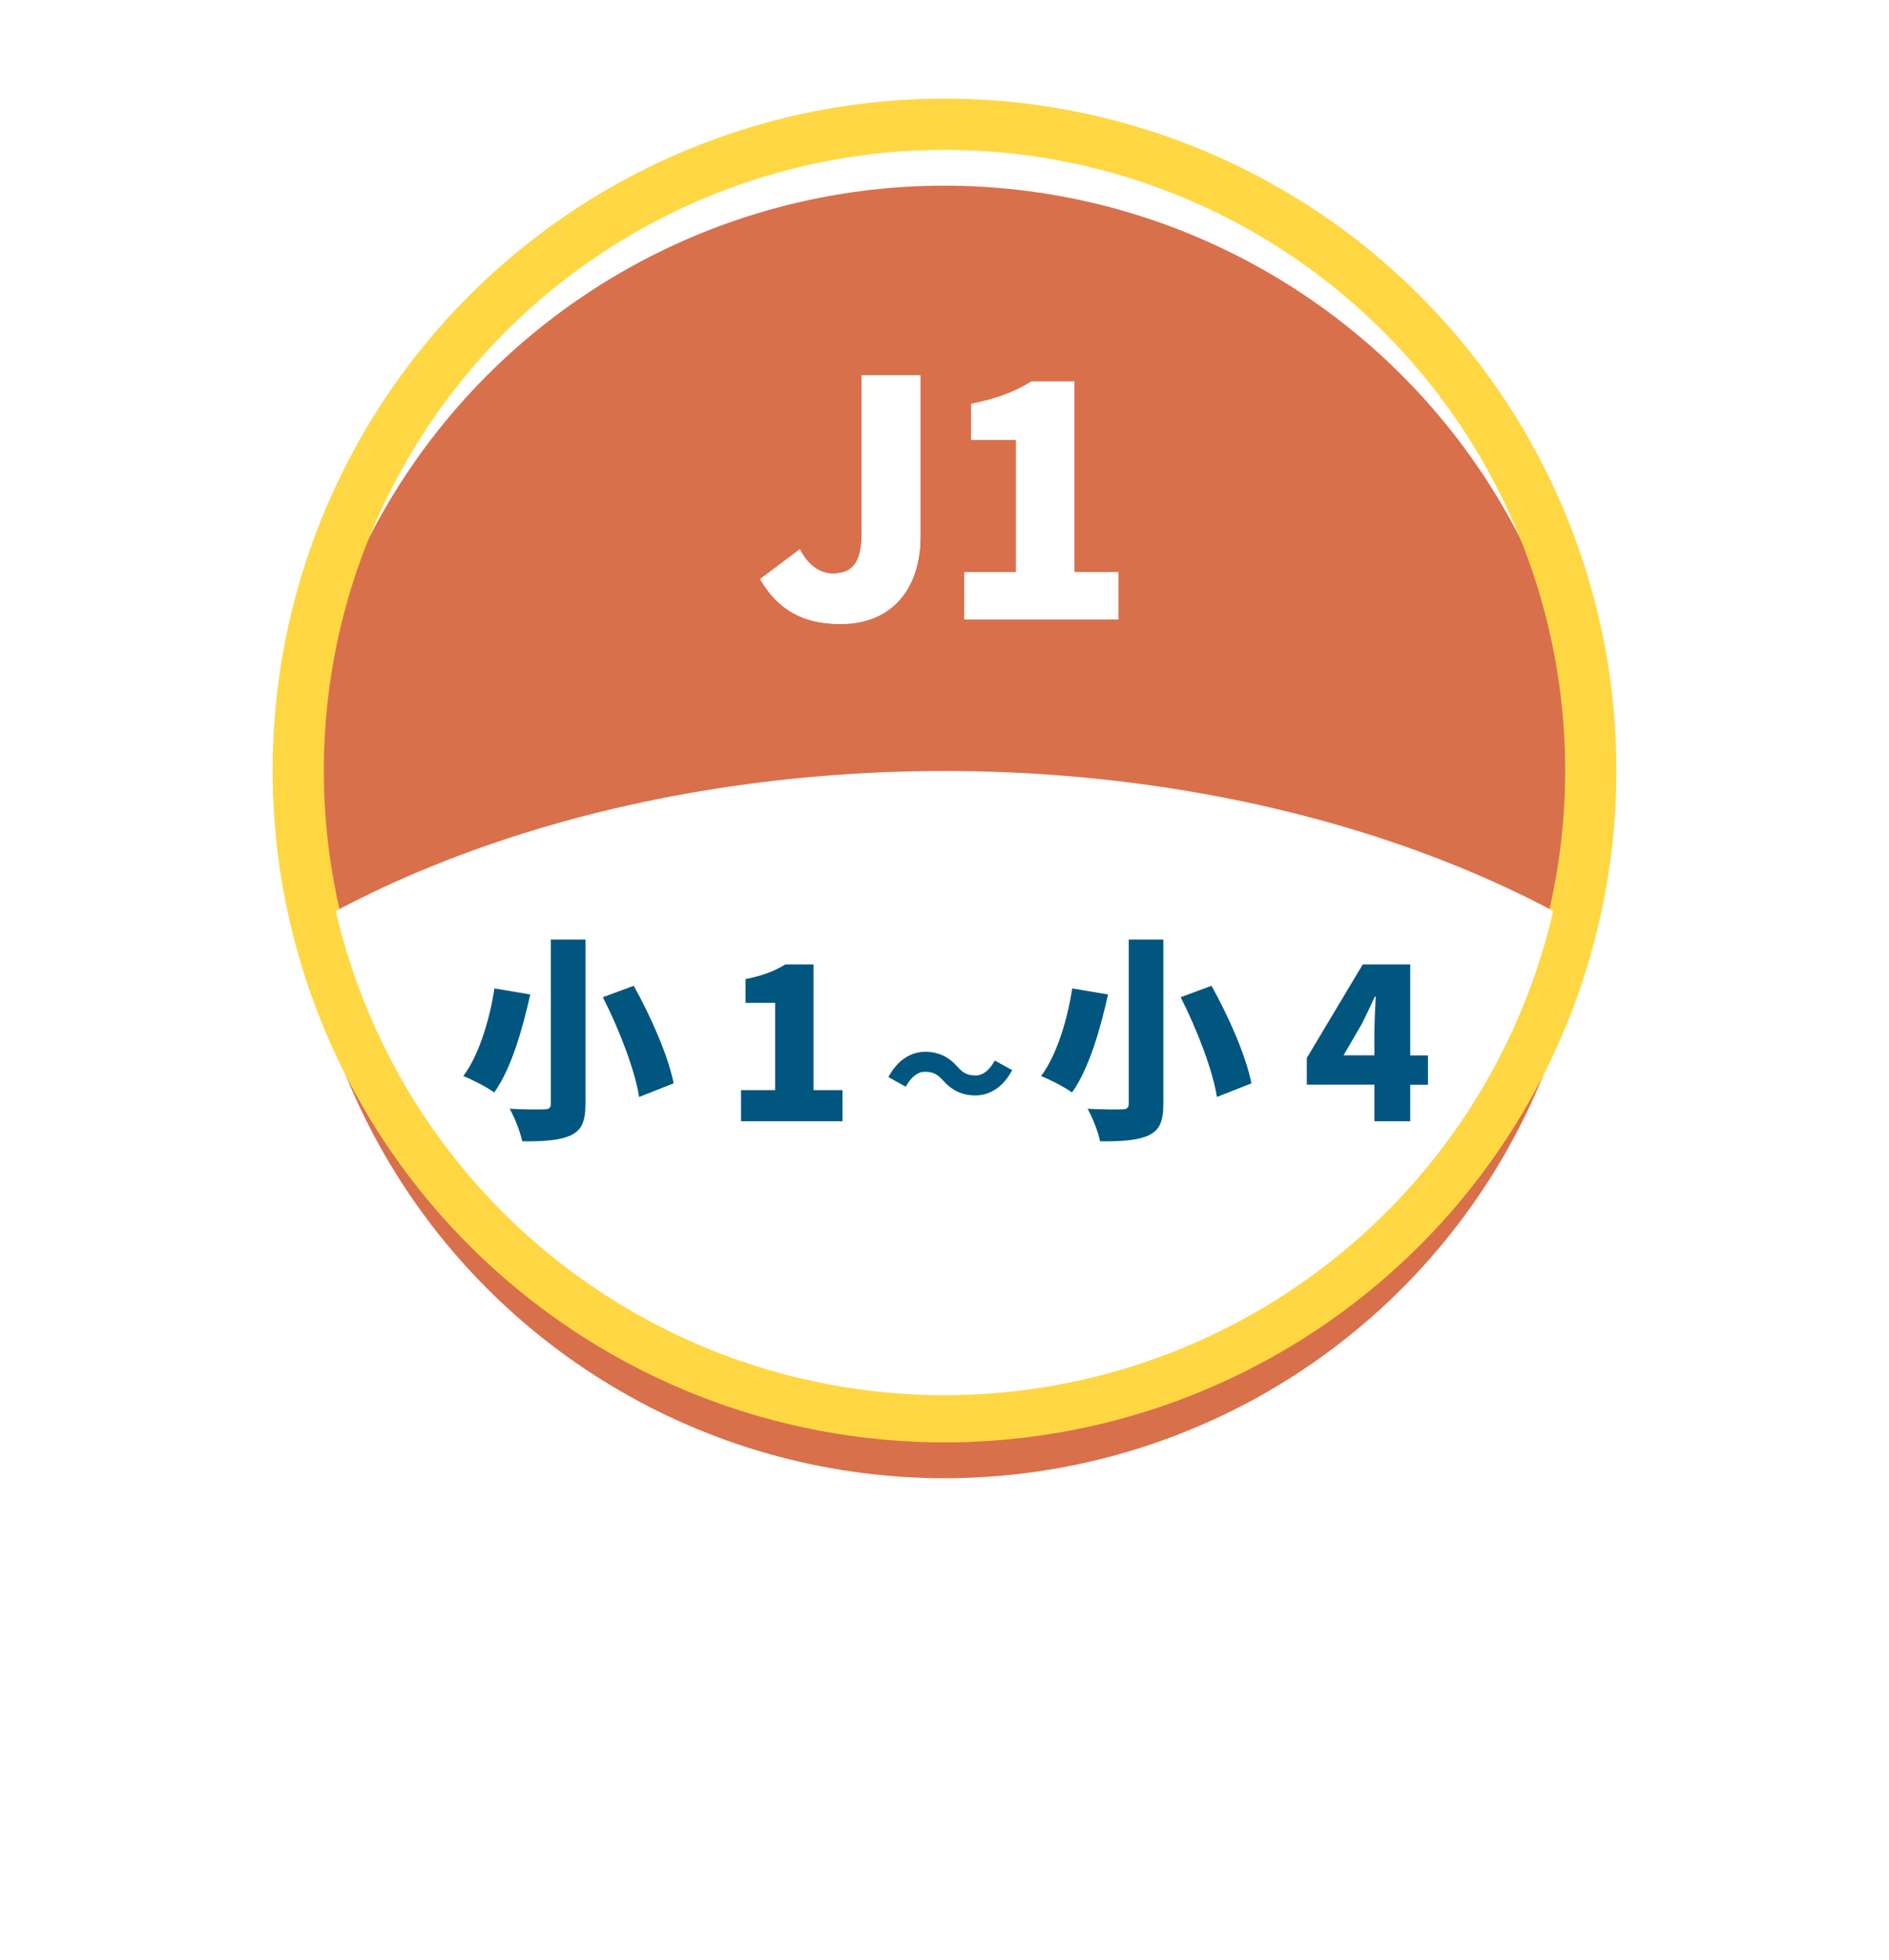<?xml version="1.0" encoding="UTF-8"?><svg id="_レイヤー_2" xmlns="http://www.w3.org/2000/svg" xmlns:xlink="http://www.w3.org/1999/xlink" viewBox="0 0 184.46 191.41"><defs><style>.cls-1{clip-path:url(#clippath);}.cls-2,.cls-3{fill:none;}.cls-2,.cls-4,.cls-5,.cls-6{stroke-width:0px;}.cls-3{stroke:#ffd743;stroke-linejoin:round;stroke-width:5px;}.cls-4{fill:#d9704c;filter:url(#drop-shadow-1);}.cls-5{fill:#fff;}.cls-6{fill:#015680;}</style><filter id="drop-shadow-1" filterUnits="userSpaceOnUse"><feOffset dx="0" dy="6"/><feGaussianBlur result="blur" stdDeviation="6"/><feFlood flood-color="#000" flood-opacity=".5"/><feComposite in2="blur" operator="in"/><feComposite in="SourceGraphic"/></filter><clipPath id="clippath"><circle class="cls-2" cx="92.23" cy="75.24" r="61"/></clipPath></defs><g id="_レイヤー_2-2"><circle class="cls-4" cx="92.23" cy="75.24" r="63.11"/><circle class="cls-3" cx="92.23" cy="75.24" r="63.11"/><g class="cls-1"><ellipse class="cls-5" cx="92.23" cy="133.35" rx="92.23" ry="58.06"/></g><path class="cls-5" d="M74.23,56.55l3.87-2.91c.83,1.63,2.05,2.37,3.2,2.37,1.86,0,2.85-.93,2.85-4.03v-15.33h5.73v15.77c0,4.67-2.46,8.51-7.81,8.51-3.71,0-6.14-1.44-7.84-4.38Z"/><path class="cls-5" d="M94.16,55.88h5.06v-12.93h-4.38v-3.52c2.56-.51,4.22-1.15,5.89-2.18h4.19v18.62h4.29v4.61h-15.04v-4.61Z"/><path class="cls-5" d="M74.23,56.55l3.87-2.91c.83,1.63,2.05,2.37,3.2,2.37,1.86,0,2.85-.93,2.85-4.03v-15.33h5.73v15.77c0,4.67-2.46,8.51-7.81,8.51-3.71,0-6.14-1.44-7.84-4.38Z"/><path class="cls-5" d="M94.16,55.88h5.06v-12.93h-4.38v-3.52c2.56-.51,4.22-1.15,5.89-2.18h4.19v18.62h4.29v4.61h-15.04v-4.61Z"/><path class="cls-6" d="M51.78,97.11c-.72,3.23-1.83,7.23-3.52,9.57-.76-.55-2.17-1.27-3.02-1.6,1.6-2.11,2.64-5.84,3.04-8.56l3.5.59ZM57.17,91.75v16.03c0,1.77-.38,2.59-1.46,3.1-1.1.49-2.64.59-4.72.57-.17-.89-.74-2.34-1.22-3.18,1.31.08,2.91.08,3.37.06.48,0,.65-.15.65-.57v-16.01h3.37ZM61.88,96.26c1.67,2.99,3.37,6.83,3.9,9.53l-3.37,1.33c-.4-2.59-1.94-6.6-3.54-9.74l3.02-1.12Z"/><path class="cls-6" d="M72.36,106.45h3.33v-8.52h-2.89v-2.32c1.69-.34,2.78-.76,3.88-1.43h2.76v12.27h2.83v3.04h-9.91v-3.04Z"/><path class="cls-6" d="M90.31,104.66c-.74,0-1.39.58-1.86,1.46l-1.7-.94c.9-1.68,2.2-2.47,3.6-2.47,1.27,0,2.27.47,3.16,1.47.48.55.91.84,1.77.84.74,0,1.39-.58,1.86-1.46l1.7.94c-.9,1.68-2.2,2.47-3.6,2.47-1.27,0-2.27-.47-3.16-1.47-.48-.53-.9-.84-1.77-.84Z"/><path class="cls-6" d="M108.2,97.11c-.72,3.23-1.83,7.23-3.52,9.57-.76-.55-2.17-1.27-3.02-1.6,1.6-2.11,2.64-5.84,3.04-8.56l3.5.59ZM113.6,91.75v16.03c0,1.77-.38,2.59-1.46,3.1-1.1.49-2.64.59-4.72.57-.17-.89-.74-2.34-1.22-3.18,1.31.08,2.91.08,3.37.06.48,0,.65-.15.65-.57v-16.01h3.37ZM118.3,96.26c1.67,2.99,3.37,6.83,3.9,9.53l-3.37,1.33c-.4-2.59-1.94-6.6-3.54-9.74l3.02-1.12Z"/><path class="cls-6" d="M134.21,105.92h-6.6v-2.61l5.46-9.13h4.64v8.88h1.73v2.87h-1.73v3.56h-3.5v-3.56ZM134.21,103.05v-2.24c0-.99.08-2.51.13-3.5h-.08c-.4.89-.82,1.75-1.27,2.66l-1.79,3.08h3.02Z"/></g></svg>